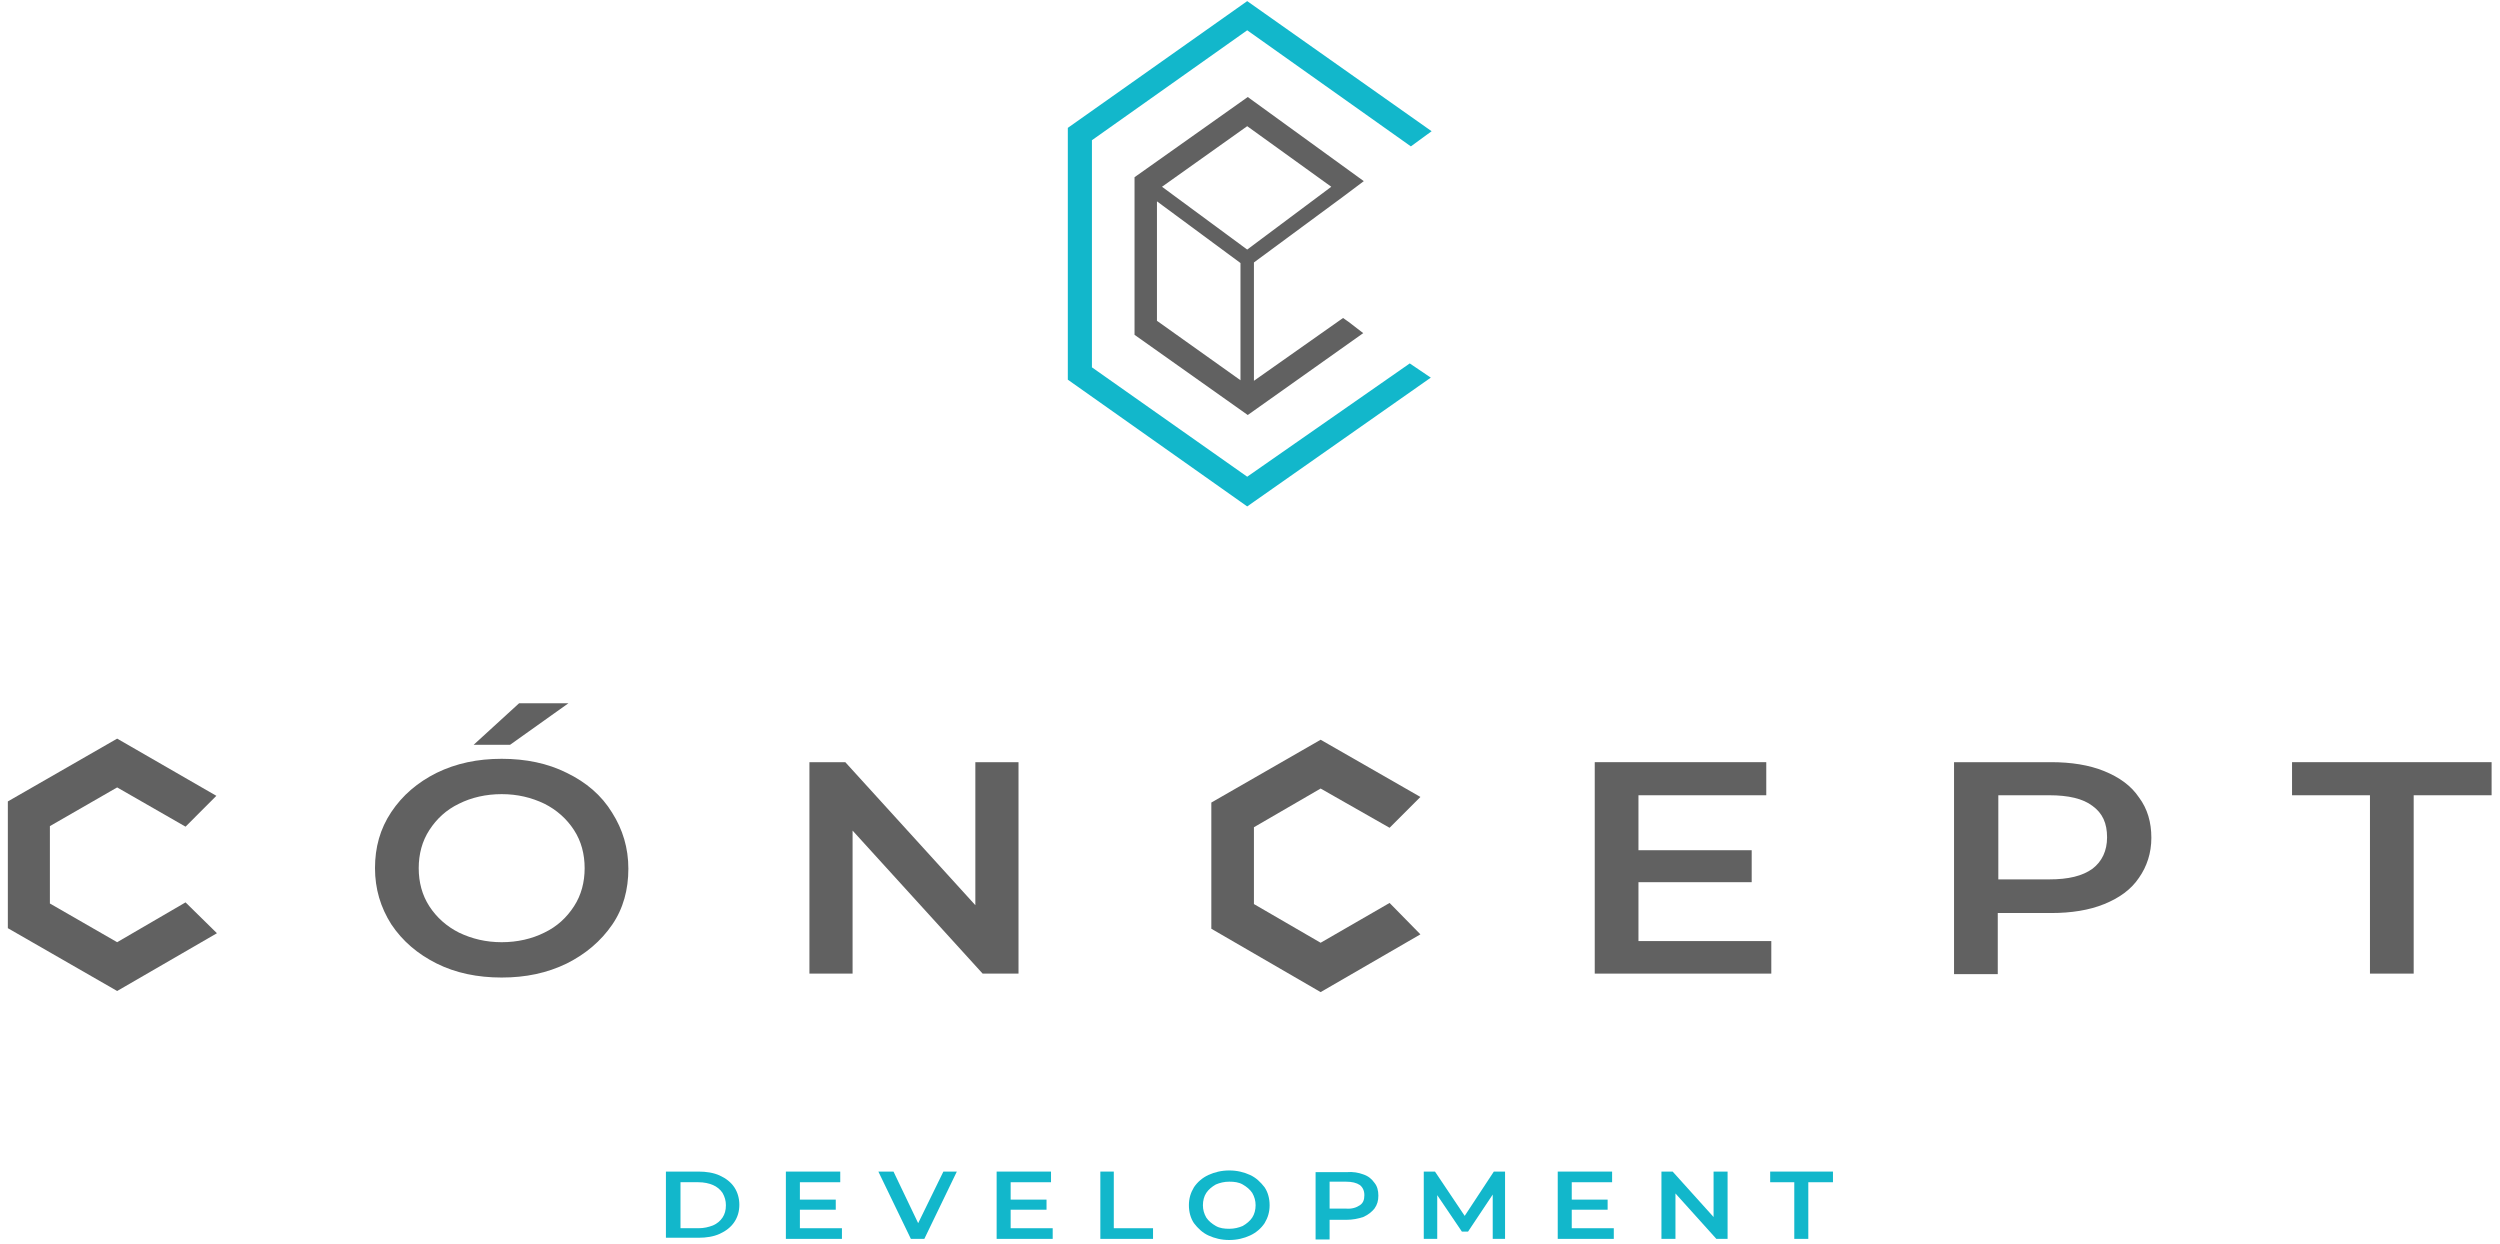 <svg width="203" height="101" viewBox="0 0 203 101" fill="none" xmlns="http://www.w3.org/2000/svg">
<g clip-path="url(#clip0_175_1306)">
<path d="M54.073 95.132H56.713C57.35 95.132 57.942 95.223 58.442 95.451C58.943 95.679 59.353 95.997 59.626 96.407C59.899 96.817 60.035 97.318 60.035 97.819C60.035 98.365 59.899 98.821 59.626 99.231C59.353 99.641 58.943 99.959 58.442 100.187C57.942 100.415 57.35 100.506 56.713 100.506H54.073V95.132ZM56.713 99.732C57.168 99.732 57.532 99.641 57.896 99.504C58.215 99.367 58.488 99.14 58.67 98.866C58.852 98.593 58.943 98.274 58.943 97.865C58.943 97.5 58.852 97.181 58.67 96.863C58.488 96.589 58.215 96.362 57.896 96.225C57.578 96.088 57.168 95.997 56.713 95.997H55.256V99.732H56.713Z" fill="#12B7CB"/>
<path d="M68.365 99.732V100.597H63.813V95.132H68.228V95.997H64.951V97.409H67.864V98.229H64.951V99.732H68.365Z" fill="#12B7CB"/>
<path d="M77.695 95.132L75.055 100.597H73.963L71.323 95.132H72.552L74.555 99.322L76.603 95.132H77.695Z" fill="#12B7CB"/>
<path d="M85.479 99.732V100.597H80.927V95.132H85.342V95.997H82.065V97.409H84.978V98.229H82.065V99.732H85.479Z" fill="#12B7CB"/>
<path d="M89.302 95.132H90.44V99.732H93.626V100.597H89.348V95.132H89.302Z" fill="#12B7CB"/>
<path d="M98.132 100.324C97.631 100.096 97.267 99.732 96.949 99.322C96.676 98.912 96.539 98.411 96.539 97.865C96.539 97.318 96.676 96.863 96.949 96.407C97.222 95.997 97.631 95.633 98.132 95.405C98.633 95.178 99.179 95.041 99.816 95.041C100.453 95.041 101 95.178 101.5 95.405C102.001 95.633 102.365 95.997 102.684 96.407C102.957 96.817 103.093 97.318 103.093 97.865C103.093 98.411 102.957 98.866 102.684 99.322C102.411 99.732 102.001 100.096 101.5 100.324C101 100.551 100.453 100.688 99.816 100.688C99.179 100.688 98.633 100.551 98.132 100.324ZM100.909 99.549C101.227 99.367 101.5 99.14 101.682 98.866C101.864 98.593 101.955 98.229 101.955 97.865C101.955 97.5 101.864 97.181 101.682 96.863C101.5 96.589 101.227 96.362 100.909 96.18C100.59 95.997 100.226 95.952 99.816 95.952C99.407 95.952 99.042 96.043 98.724 96.18C98.405 96.362 98.132 96.589 97.95 96.863C97.768 97.136 97.677 97.5 97.677 97.865C97.677 98.229 97.768 98.548 97.95 98.866C98.132 99.14 98.405 99.367 98.724 99.549C99.042 99.732 99.407 99.777 99.816 99.777C100.226 99.777 100.59 99.686 100.909 99.549Z" fill="#12B7CB"/>
<path d="M110.695 95.36C111.104 95.496 111.377 95.724 111.605 96.043C111.832 96.316 111.923 96.68 111.923 97.09C111.923 97.5 111.832 97.819 111.605 98.138C111.377 98.411 111.104 98.639 110.695 98.821C110.285 98.957 109.83 99.049 109.329 99.049H107.964V100.642H106.826V95.178H109.329C109.875 95.132 110.33 95.223 110.695 95.36ZM110.421 97.865C110.695 97.682 110.786 97.409 110.786 97.045C110.786 96.68 110.649 96.407 110.421 96.225C110.148 96.043 109.784 95.952 109.284 95.952H107.964V98.138H109.284C109.784 98.183 110.148 98.047 110.421 97.865Z" fill="#12B7CB"/>
<path d="M121.209 100.597V96.999L119.206 100.005H118.705L116.703 97.045V100.597H115.61V95.132H116.521L118.933 98.73L121.3 95.132H122.21V100.597H121.209Z" fill="#12B7CB"/>
<path d="M131.04 99.732V100.597H126.488V95.132H130.903V95.997H127.626V97.409H130.539V98.229H127.626V99.732H131.04Z" fill="#12B7CB"/>
<path d="M140.28 95.132V100.597H139.369L136.047 96.908V100.597H134.909V95.132H135.819L139.142 98.821V95.132H140.28Z" fill="#12B7CB"/>
<path d="M145.741 95.997H143.739V95.132H148.837V95.997H146.834V100.597H145.696V95.997H145.741Z" fill="#12B7CB"/>
<path d="M46.017 62.754C44.469 61.979 42.694 61.615 40.737 61.615C38.78 61.615 37.05 61.979 35.457 62.754C33.909 63.528 32.681 64.575 31.77 65.941C30.86 67.308 30.45 68.81 30.45 70.495C30.45 72.18 30.905 73.683 31.77 75.049C32.681 76.415 33.909 77.463 35.457 78.237C37.005 79.011 38.78 79.376 40.737 79.376C42.694 79.376 44.424 79.011 46.017 78.237C47.564 77.463 48.793 76.415 49.703 75.095C50.614 73.774 51.023 72.226 51.023 70.541C51.023 68.856 50.568 67.353 49.703 65.987C48.839 64.575 47.61 63.528 46.017 62.754ZM46.608 73.592C46.017 74.503 45.243 75.231 44.196 75.732C43.195 76.233 42.011 76.507 40.737 76.507C39.462 76.507 38.324 76.233 37.278 75.732C36.276 75.231 35.457 74.503 34.865 73.592C34.273 72.681 34 71.634 34 70.495C34 69.357 34.273 68.309 34.865 67.399C35.457 66.488 36.231 65.759 37.278 65.258C38.279 64.757 39.462 64.484 40.737 64.484C42.011 64.484 43.149 64.757 44.196 65.258C45.197 65.759 46.017 66.488 46.608 67.399C47.2 68.309 47.473 69.357 47.473 70.495C47.473 71.634 47.2 72.681 46.608 73.592Z" fill="#616161"/>
<path d="M46.153 57.107H42.148L38.461 60.477H41.419L46.153 57.107Z" fill="#616161"/>
<path d="M79.198 73.501L68.638 61.888H65.725V79.057H69.23V67.444L79.79 79.057H82.703V61.888H79.198V73.501Z" fill="#616161"/>
<path d="M133.043 71.634H142.237V69.038H133.043V64.575H143.421V61.888H129.493V79.057H143.83V76.415H133.043V71.634Z" fill="#616161"/>
<path d="M170.867 62.617C169.638 62.116 168.181 61.888 166.543 61.888H158.668V79.102H162.219V74.138H166.543C168.181 74.138 169.638 73.911 170.867 73.41C172.096 72.909 173.051 72.226 173.689 71.269C174.326 70.359 174.69 69.266 174.69 68.036C174.69 66.761 174.371 65.668 173.689 64.757C173.051 63.801 172.096 63.118 170.867 62.617ZM169.911 70.541C169.092 71.133 167.954 71.406 166.406 71.406H162.264V64.575H166.406C167.954 64.575 169.137 64.848 169.911 65.44C170.73 66.032 171.094 66.852 171.094 67.991C171.094 69.084 170.685 69.949 169.911 70.541Z" fill="#616161"/>
<path d="M186.114 61.888V64.575H192.441V79.057H195.991V64.575H202.318V61.888H186.114Z" fill="#616161"/>
<path d="M107.235 76.552L101.819 73.41V67.171L107.235 64.029L112.834 67.216L115.337 64.712L107.235 60.067L98.36 65.167V75.414L107.235 80.559L115.337 75.869L112.834 73.319L107.235 76.552Z" fill="#616161"/>
<path d="M9.513 76.507L4.051 73.364V67.08L9.513 63.938L15.066 67.125L17.569 64.621L9.513 59.976L0.637 65.076V75.368L9.513 80.469L17.615 75.778L15.066 73.273L9.513 76.507Z" fill="#616161"/>
<path d="M109.056 25.821L101.819 30.921V21.312L109.101 15.939L110.74 14.709L101.318 7.878L92.124 14.39V27.187L101.318 33.699L110.694 27.05L109.511 26.14L109.056 25.821ZM100.727 30.876L93.945 26.049V16.349L100.727 21.358V30.876ZM101.273 20.265L94.354 15.165L101.273 10.246L108.1 15.165L101.273 20.265Z" fill="#616161"/>
<path d="M114.472 29.51L101.273 38.709L88.665 29.828V11.385L101.273 2.459L114.563 11.886L116.247 10.656L101.273 0.091L86.707 10.383V30.83L101.273 41.122L116.202 30.648H116.156L114.472 29.51Z" fill="#12B7CB"/>
</g>
<defs>
<clipPath id="clip0_175_1306">
<rect width="202.5" height="100.779" fill="white"/>
</clipPath>
</defs>
</svg>
